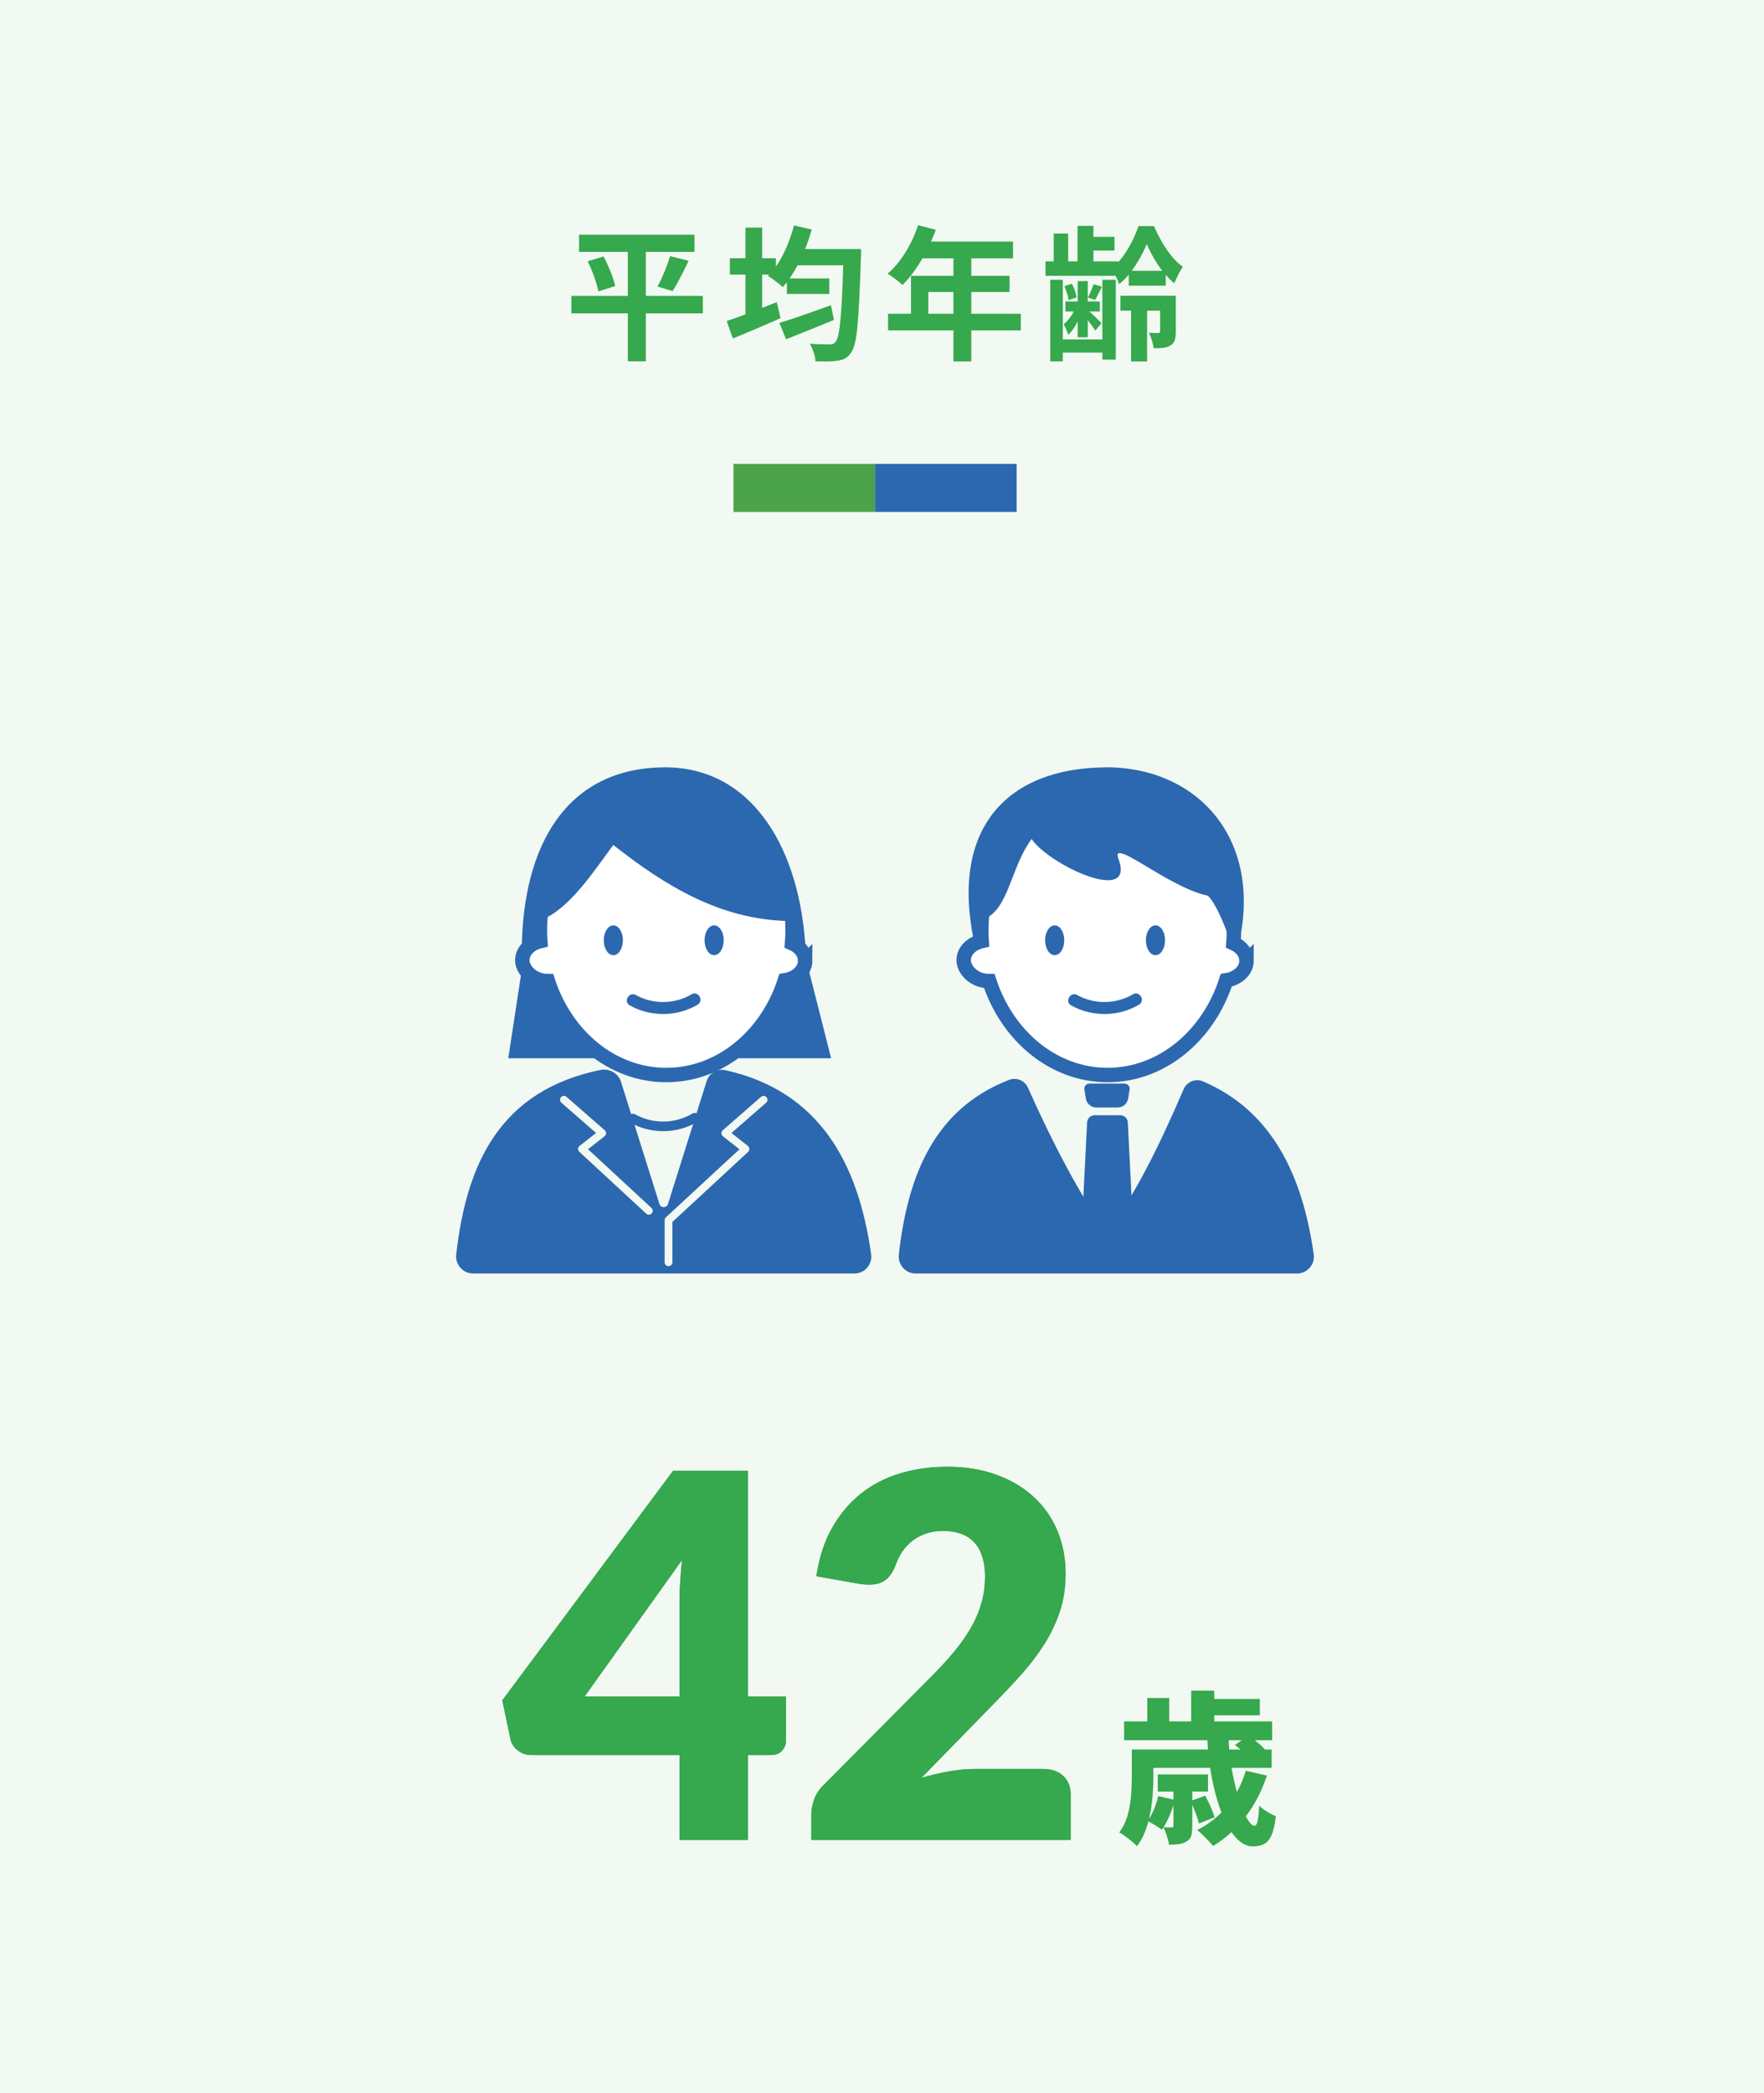 <?xml version="1.0" encoding="UTF-8"?>
<svg id="_レイヤー_2" data-name="レイヤー 2" xmlns="http://www.w3.org/2000/svg" viewBox="0 0 366.67 435">
  <defs>
    <style>
      .cls-1 {
        stroke-linecap: round;
        stroke-width: 3px;
      }

      .cls-1, .cls-2 {
        stroke: #2c68b0;
      }

      .cls-1, .cls-2, .cls-3 {
        fill: none;
        stroke-miterlimit: 10;
      }

      .cls-2, .cls-3 {
        stroke-width: 10px;
      }

      .cls-4 {
        fill: #fff;
      }

      .cls-5 {
        fill: #f2f9f2;
      }

      .cls-6 {
        fill: #36a84d;
      }

      .cls-3 {
        stroke: #4ba34a;
      }

      .cls-7 {
        fill: #2c68b0;
      }
    </style>
  </defs>
  <g id="haikei2">
    <rect class="cls-5" width="366.67" height="435"/>
  </g>
  <g id="_アイコン" data-name="アイコン">
    <g>
      <polygon class="cls-7" points="109.28 196.2 105.65 219.95 172.76 219.95 166.74 196.2 109.28 196.2"/>
      <g>
        <path class="cls-4" d="M167.36,199.68c0-1.57-1.1-2.94-2.72-3.65.07-.87.11-1.76.11-2.65,0-16.61-11.76-30.07-26.26-30.07s-26.26,13.46-26.26,30.07c0,.75.03,1.49.08,2.22-2.16.51-3.74,2.1-3.74,3.98,0,1.99,2.18,4.35,5.33,4.34,3.73,11.4,13.33,19.52,24.6,19.52s20.96-8.2,24.65-19.69c2.41-.37,4.22-2.06,4.22-4.08Z"/>
        <path class="cls-4" d="M259.1,199.68c0-1.57-1.1-2.94-2.72-3.65.07-.87.11-1.76.11-2.65,0-16.61-11.76-30.07-26.26-30.07s-26.26,13.46-26.26,30.07c0,.75.03,1.49.08,2.22-2.16.51-3.74,2.1-3.74,3.98,0,1.99,2.18,4.35,5.33,4.34,3.73,11.4,13.33,19.52,24.6,19.52s20.96-8.2,24.65-19.69c2.41-.37,4.22-2.06,4.22-4.08Z"/>
        <g>
          <path class="cls-7" d="M129.48,195.43c0,1.71-.89,3.1-1.99,3.1s-1.99-1.39-1.99-3.1.89-3.1,1.99-3.1,1.99,1.39,1.99,3.1Z"/>
          <path class="cls-7" d="M150.43,195.43c0,1.71-.89,3.1-1.99,3.1s-1.99-1.39-1.99-3.1.89-3.1,1.99-3.1,1.99,1.39,1.99,3.1Z"/>
        </g>
        <path class="cls-7" d="M130.91,208.97c4.33,2.43,9.82,2.39,14.1-.15,1.38-.82.13-2.98-1.26-2.16-3.51,2.08-8.01,2.15-11.58.15-1.4-.79-2.67,1.37-1.26,2.16h0Z"/>
        <path class="cls-7" d="M131.04,233.35c4.26,2.39,9.65,2.34,13.85-.15,1.11-.66.1-2.39-1.01-1.73-3.59,2.13-8.19,2.19-11.83.15-1.12-.63-2.13,1.1-1.01,1.73h0Z"/>
        <path class="cls-7" d="M137.9,159.49c-20.19.21-29.22,16.26-29.44,37.69,1.12-.74,2.46-1.15,3.86-1.06-.04-.66-.06-1.33-.06-2,0-.96.04-1.91.12-2.85,5.73-2.21,10.47-9.33,15.1-15.65,10.96,8.64,22.3,15.48,36.36,15.81.07.89.11,1.78.11,2.69,0,1.44.1.69-.07,2.07,1.46-1,2.56.45,3.58,1.4-.98-20.37-10.6-38.3-29.57-38.11Z"/>
        <path class="cls-7" d="M181.08,260.71c-2.69-19.18-10.89-33.94-30.25-38.27-1.7-.38-3.42.59-3.94,2.25l-8.05,25.57c-.27.86-1.49.86-1.76,0l-7.99-25.39c-.57-1.81-2.42-2.87-4.28-2.49-20.62,4.25-27.81,19.07-29.98,38.37-.23,2.1,1.39,3.94,3.5,3.94h79.26c2.13,0,3.79-1.87,3.49-3.98ZM135.45,252.2c-.16.17-.38.26-.59.26-.2,0-.39-.07-.55-.22l-13.88-12.84c-.17-.16-.27-.39-.26-.63,0-.24.12-.46.31-.6l3.42-2.69-7.21-6.29c-.34-.29-.37-.81-.08-1.14.29-.34.81-.37,1.14-.08l7.95,6.94c.18.16.28.39.28.63,0,.24-.12.47-.31.62l-3.44,2.7,13.18,12.2c.33.3.35.82.04,1.15ZM159.25,229.19l-7.21,6.3,3.42,2.69c.19.15.3.37.31.6,0,.24-.09.47-.26.63l-15.74,14.56v8.38c0,.45-.36.81-.81.81s-.81-.36-.81-.81v-8.73c0-.23.09-.44.26-.6l15.3-14.15-3.44-2.7c-.19-.15-.3-.38-.31-.62,0-.24.1-.47.28-.63l7.95-6.94c.34-.3.85-.26,1.14.08.29.34.26.85-.08,1.14Z"/>
        <path class="cls-1" d="M167.36,199.68c0-1.57-1.1-2.94-2.72-3.65.07-.87.11-1.76.11-2.65,0-16.61-11.76-30.07-26.26-30.07s-26.26,13.46-26.26,30.07c0,.75.03,1.49.08,2.22-2.16.51-3.74,2.1-3.74,3.98,0,1.99,2.18,4.35,5.33,4.34,3.73,11.4,13.33,19.52,24.6,19.52s20.96-8.2,24.65-19.69c2.41-.37,4.22-2.06,4.22-4.08Z"/>
      </g>
      <g>
        <g>
          <path class="cls-7" d="M221.22,195.43c0,1.71-.89,3.1-1.99,3.1s-1.99-1.39-1.99-3.1.89-3.1,1.99-3.1,1.99,1.39,1.99,3.1Z"/>
          <path class="cls-7" d="M242.17,195.43c0,1.71-.89,3.1-1.99,3.1s-1.99-1.39-1.99-3.1.89-3.1,1.99-3.1,1.99,1.39,1.99,3.1Z"/>
        </g>
        <path class="cls-7" d="M222.65,208.97c4.33,2.43,9.82,2.39,14.1-.15,1.38-.82.13-2.98-1.26-2.16-3.51,2.08-8.01,2.15-11.58.15-1.4-.79-2.67,1.37-1.26,2.16h0Z"/>
        <path class="cls-7" d="M229.64,159.49c-20.19.21-32.05,12.49-27.23,35.94,1.12-.74.26.6,1.66.69-.04-.66-.06-1.33-.06-2,0-.96.04-1.91.12-2.85,5.73-2.21,5.68-10.57,10.31-16.89,3.58,5.36,21.68,13.84,18.05,4.16-1.79-4.77,10.2,5.78,18.35,7.57,1.4.31,4.95,8.7,4.78,10.08,1.46-1,.86-.96,1.89,0,5.03-22.12-8.9-36.9-27.88-36.71Z"/>
        <path class="cls-1" d="M259.1,199.68c0-1.57-1.1-2.94-2.72-3.65.07-.87.11-1.76.11-2.65,0-16.61-11.76-30.07-26.26-30.07s-26.26,13.46-26.26,30.07c0,.75.03,1.49.08,2.22-2.16.51-3.74,2.1-3.74,3.98,0,1.99,2.18,4.35,5.33,4.34,3.73,11.4,13.33,19.52,24.6,19.52s20.96-8.2,24.65-19.69c2.41-.37,4.22-2.06,4.22-4.08Z"/>
        <path class="cls-7" d="M273.07,260.71c-2.32-16.58-8.77-29.85-22.99-35.94-1.56-.67-3.37.04-4.04,1.6-5.23,12.17-10.51,22.75-16.08,29.84-5.76-8.35-11.15-18.61-16.29-30.15-.68-1.51-2.42-2.21-3.96-1.6-15.23,5.94-20.98,19.4-22.88,36.29-.24,2.1,1.39,3.94,3.5,3.94h79.26c2.13,0,3.79-1.87,3.49-3.98Z"/>
        <g>
          <path class="cls-7" d="M234.32,263.73h-8.24c-.9,0-1.61-.75-1.57-1.65l1.46-28.8c.04-.84.73-1.49,1.57-1.49h5.32c.84,0,1.53.66,1.57,1.49l1.46,28.8c.05.9-.67,1.65-1.57,1.65Z"/>
          <path class="cls-7" d="M233.74,225.21h-7.27c-.66,0-1.17.59-1.06,1.25l.3,1.87c.17,1.07,1.1,1.86,2.19,1.86h4.41c1.09,0,2.01-.79,2.19-1.86l.3-1.87c.11-.65-.4-1.25-1.06-1.25Z"/>
        </g>
      </g>
    </g>
    <g>
      <path class="cls-6" d="M118.77,61.5h27.33v3.63h-27.33v-3.63ZM120.36,48.78h24v3.57h-24v-3.57ZM122.16,54.3l3.3-.99c.34.66.67,1.35,1,2.08s.62,1.45.87,2.16c.25.71.43,1.35.55,1.91l-3.51,1.11c-.1-.56-.26-1.19-.48-1.9s-.48-1.45-.78-2.22c-.3-.77-.62-1.48-.96-2.15ZM130.5,50.28h3.75v24.81h-3.75v-24.81ZM139.26,53.22l3.87.99c-.36.78-.74,1.55-1.12,2.31-.39.76-.77,1.48-1.14,2.17s-.72,1.3-1.06,1.81l-3.15-.93c.32-.58.65-1.24.98-1.98s.64-1.49.93-2.25.53-1.47.71-2.13Z"/>
      <path class="cls-6" d="M151.05,66.72c.88-.28,1.89-.63,3.03-1.06,1.14-.43,2.34-.89,3.61-1.38,1.27-.49,2.53-.98,3.77-1.48l.78,3.33c-1.66.74-3.37,1.48-5.11,2.22-1.75.74-3.35,1.41-4.79,2.01l-1.29-3.63ZM151.71,53.67h9.57v3.39h-9.57v-3.39ZM154.95,47.31h3.48v19.95h-3.48v-19.95ZM165.03,46.86l3.69.84c-.42,1.54-.94,3.05-1.56,4.52-.62,1.47-1.3,2.85-2.05,4.12-.75,1.28-1.54,2.39-2.38,3.33-.22-.2-.52-.45-.9-.75s-.76-.59-1.15-.88c-.39-.29-.75-.52-1.07-.68,1.24-1.22,2.33-2.76,3.25-4.63s1.66-3.83,2.17-5.87ZM162,67.11c.9-.26,1.93-.58,3.09-.98,1.16-.39,2.39-.82,3.71-1.29,1.31-.47,2.61-.93,3.92-1.4l.63,3.06c-1.7.7-3.43,1.4-5.17,2.1-1.75.7-3.35,1.34-4.79,1.92l-1.38-3.42ZM163.56,57.88h8.82v3.21h-8.82v-3.21ZM164.97,51.75h11.46v3.39h-11.46v-3.39ZM175.35,51.75h3.63v1.06c0,.27,0,.49-.03.65-.1,3.34-.21,6.19-.33,8.54-.12,2.35-.25,4.29-.39,5.8-.14,1.52-.32,2.72-.54,3.58-.22.87-.48,1.5-.78,1.91-.4.58-.82.98-1.26,1.21-.44.23-.96.38-1.56.46-.56.1-1.25.15-2.07.17-.82,0-1.66,0-2.52-.04-.02-.54-.14-1.15-.36-1.84-.22-.69-.49-1.29-.81-1.82.88.08,1.69.13,2.43.14.74.01,1.29.02,1.65.02.3,0,.54-.03.72-.1.18-.07.36-.21.54-.44.24-.24.44-.76.61-1.56.17-.8.32-1.93.45-3.39.13-1.46.25-3.3.35-5.54.1-2.23.19-4.9.27-8.02v-.78Z"/>
      <path class="cls-6" d="M190.83,46.8l3.69.96c-.54,1.48-1.17,2.93-1.91,4.35-.73,1.42-1.52,2.74-2.37,3.94-.85,1.21-1.73,2.27-2.62,3.17-.24-.2-.55-.45-.93-.76s-.76-.6-1.16-.89c-.39-.28-.73-.51-1.03-.69.92-.78,1.78-1.7,2.58-2.77.8-1.07,1.52-2.23,2.16-3.48.64-1.25,1.17-2.52,1.59-3.83ZM184.59,65.22h27.6v3.45h-27.6v-3.45ZM189.36,57.33h20.49v3.36h-16.89v6.3h-3.6v-9.66ZM191.49,50.22h19.08v3.48h-20.82l1.74-3.48ZM198.18,52.02h3.72v23.1h-3.72v-23.1Z"/>
      <path class="cls-6" d="M217.32,54.33h15.09v3h-15.09v-3ZM218.31,58.15h2.61v16.95h-2.61v-16.95ZM219.03,48.54h3v6.48h-3v-6.48ZM219.81,70.56h10.98v2.73h-10.98v-2.73ZM223.71,63.67l1.35.57c-.18.64-.43,1.3-.75,1.98-.32.68-.67,1.32-1.05,1.9-.38.59-.79,1.08-1.23,1.46-.08-.32-.21-.69-.4-1.11-.19-.42-.37-.78-.53-1.08.34-.26.67-.59,1-.99s.63-.84.92-1.32.51-.95.69-1.41ZM221.25,59.46l1.56-.48c.24.44.45.93.63,1.46.18.53.3.99.36,1.36l-1.68.57c-.04-.4-.15-.87-.32-1.41s-.36-1.04-.55-1.5ZM221.46,62.67h7.14v2.07h-7.14v-2.07ZM223.98,46.95h3.3v8.37h-3.3v-8.37ZM224.01,58.42h2.1v11.67h-2.1v-11.67ZM225.99,64.32c.14.12.35.31.63.57.28.26.58.54.9.85.32.31.61.6.87.85s.45.46.57.6l-1.29,1.53c-.14-.24-.33-.52-.56-.84-.23-.32-.48-.66-.76-1.02-.28-.36-.54-.69-.79-.99s-.46-.55-.65-.75l1.08-.81ZM225.45,49.23h6.21v2.85h-6.21v-2.85ZM227.31,59.07l1.74.51c-.26.52-.51,1.02-.74,1.48-.23.47-.46.9-.67,1.27l-1.5-.48c.2-.4.42-.86.64-1.4.23-.53.41-.99.53-1.4ZM229.14,58.15h2.79v16.59h-2.79v-16.59ZM238.38,50.7c-.36.9-.83,1.87-1.41,2.9-.58,1.03-1.24,2.03-1.96,2.99-.73.96-1.53,1.78-2.38,2.46-.16-.5-.4-1.06-.72-1.68-.32-.62-.62-1.13-.9-1.53.82-.64,1.6-1.46,2.34-2.46.74-1,1.39-2.07,1.96-3.21.57-1.14,1.01-2.2,1.33-3.18h3.24c.46,1.08,1,2.17,1.63,3.27.63,1.1,1.32,2.1,2.07,3.02s1.51,1.63,2.29,2.17c-.32.46-.64,1-.95,1.63-.31.63-.58,1.23-.83,1.79-.8-.66-1.57-1.45-2.31-2.37-.74-.92-1.4-1.89-1.98-2.91s-1.06-1.98-1.44-2.88ZM232.89,61.47h10.11v3.09h-10.11v-3.09ZM234.63,56.28h7.68v3.09h-7.68v-3.09ZM235.11,62.22h3.33v12.9h-3.33v-12.9ZM241.14,61.47h3.27v7.47c0,.68-.07,1.26-.21,1.73-.14.47-.44.85-.9,1.12-.44.28-.95.45-1.52.51-.57.06-1.23.09-1.99.09-.04-.48-.16-1.02-.35-1.64-.19-.61-.39-1.13-.61-1.58.42.02.81.04,1.18.05s.62,0,.76-.02c.14,0,.24-.02.29-.08.05-.05.08-.13.08-.25v-7.41Z"/>
    </g>
    <g>
      <g>
        <path class="cls-6" d="M155.48,352.61h7.9v9.16c0,.81-.27,1.51-.82,2.11-.54.6-1.33.9-2.34.9h-4.74v17.64h-14.22v-17.64h-30.85c-1.02,0-1.94-.32-2.76-.95-.83-.63-1.34-1.42-1.55-2.37l-1.69-8.06,35.49-47.7h15.58v46.91ZM141.26,332.6c0-1.23.04-2.55.13-3.97.09-1.42.22-2.89.39-4.4l-20.27,28.38h19.74v-20.01Z"/>
        <path class="cls-6" d="M196.86,304.85c3.79,0,7.2.55,10.24,1.66s5.62,2.64,7.77,4.61c2.14,1.97,3.78,4.31,4.92,7.03,1.14,2.72,1.71,5.71,1.71,8.98,0,2.81-.4,5.41-1.19,7.79-.79,2.39-1.87,4.66-3.24,6.82-1.37,2.16-2.96,4.25-4.76,6.27-1.81,2.02-3.73,4.06-5.77,6.13l-15,15.37c1.93-.56,3.83-1.01,5.71-1.34,1.88-.33,3.64-.5,5.29-.5h14.32c1.75,0,3.14.48,4.16,1.45,1.02.97,1.53,2.24,1.53,3.82v9.48h-53.91v-5.27c0-1.02.21-2.11.63-3.26.42-1.16,1.16-2.21,2.21-3.16l22.11-22.27c1.9-1.9,3.54-3.7,4.95-5.42,1.4-1.72,2.56-3.41,3.48-5.08.91-1.67,1.6-3.33,2.05-5,.46-1.67.68-3.43.68-5.29,0-3.05-.73-5.4-2.18-7.03-1.46-1.63-3.68-2.45-6.66-2.45-1.23,0-2.35.18-3.37.53-1.02.35-1.93.83-2.74,1.42-.81.6-1.5,1.3-2.08,2.11-.58.81-1.04,1.68-1.4,2.63-.56,1.58-1.27,2.72-2.13,3.42-.86.7-2.03,1.05-3.5,1.05-.35,0-.73-.02-1.13-.05-.4-.03-.82-.09-1.24-.16l-8.63-1.53c.56-3.83,1.64-7.16,3.24-10,1.6-2.84,3.58-5.21,5.95-7.11,2.37-1.9,5.08-3.31,8.13-4.24,3.05-.93,6.33-1.4,9.85-1.4Z"/>
      </g>
      <g>
        <path class="cls-6" d="M155.48,352.61h7.9v9.16c0,.81-.27,1.51-.82,2.11-.54.6-1.33.9-2.34.9h-4.74v17.64h-14.22v-17.64h-30.85c-1.02,0-1.94-.32-2.76-.95-.83-.63-1.34-1.42-1.55-2.37l-1.69-8.06,35.49-47.7h15.58v46.91ZM141.26,332.6c0-1.23.04-2.55.13-3.97.09-1.42.22-2.89.39-4.4l-20.27,28.38h19.74v-20.01Z"/>
        <path class="cls-6" d="M196.86,304.85c3.79,0,7.2.55,10.24,1.66s5.62,2.64,7.77,4.61c2.14,1.97,3.78,4.31,4.92,7.03,1.14,2.72,1.71,5.71,1.71,8.98,0,2.81-.4,5.41-1.19,7.79-.79,2.39-1.87,4.66-3.24,6.82-1.37,2.16-2.96,4.25-4.76,6.27-1.81,2.02-3.73,4.06-5.77,6.13l-15,15.37c1.93-.56,3.83-1.01,5.71-1.34,1.88-.33,3.64-.5,5.29-.5h14.32c1.75,0,3.14.48,4.16,1.45,1.02.97,1.53,2.24,1.53,3.82v9.48h-53.91v-5.27c0-1.02.21-2.11.63-3.26.42-1.16,1.16-2.21,2.21-3.16l22.11-22.27c1.9-1.9,3.54-3.7,4.95-5.42,1.4-1.72,2.56-3.41,3.48-5.08.91-1.67,1.6-3.33,2.05-5,.46-1.67.68-3.43.68-5.29,0-3.05-.73-5.4-2.18-7.03-1.46-1.63-3.68-2.45-6.66-2.45-1.23,0-2.35.18-3.37.53-1.02.35-1.93.83-2.74,1.42-.81.6-1.5,1.3-2.08,2.11-.58.81-1.04,1.68-1.4,2.63-.56,1.58-1.27,2.72-2.13,3.42-.86.7-2.03,1.05-3.5,1.05-.35,0-.73-.02-1.13-.05-.4-.03-.82-.09-1.24-.16l-8.63-1.53c.56-3.83,1.64-7.16,3.24-10,1.6-2.84,3.58-5.21,5.95-7.11,2.37-1.9,5.08-3.31,8.13-4.24,3.05-.93,6.33-1.4,9.85-1.4Z"/>
      </g>
    </g>
    <path class="cls-6" d="M235.25,363.63h4.49v5.92c0,1.04-.05,2.19-.14,3.43-.09,1.25-.25,2.52-.49,3.81s-.58,2.53-1.02,3.72c-.44,1.19-1.03,2.26-1.75,3.21-.25-.27-.61-.6-1.07-.99-.46-.39-.94-.75-1.41-1.1-.48-.35-.88-.61-1.22-.77.82-1.09,1.4-2.3,1.77-3.64.36-1.34.59-2.68.7-4.03.1-1.35.15-2.59.15-3.72v-5.85ZM233.66,357.78h30.77v3.91h-30.77v-3.91ZM237.97,363.63h26.35v3.81h-26.35v-3.81ZM238.48,352.92h4.56v7.34h-4.56v-7.34ZM240.76,373.32l3.47.78c-.29,1.13-.69,2.26-1.17,3.38-.49,1.12-1,2.07-1.55,2.84-.34-.27-.82-.6-1.43-.97-.61-.37-1.13-.66-1.56-.87.52-.68.97-1.48,1.34-2.4s.67-1.84.9-2.77ZM240.66,368.8h10.44v3.57h-10.44v-3.57ZM243.92,371.31h3.91v8.23c0,.82-.07,1.48-.2,1.99-.14.51-.46.91-.99,1.21-.5.29-1.05.48-1.65.56-.6.08-1.26.12-1.99.12-.09-.57-.24-1.19-.46-1.87-.21-.68-.45-1.27-.7-1.77.34.02.68.03,1.02.03h.68c.16,0,.26-.02.31-.07s.07-.15.07-.31v-8.13ZM247.46,374.34l3.06-1.12c.38.7.76,1.48,1.14,2.33.37.85.64,1.57.8,2.16l-3.23,1.29c-.16-.61-.4-1.36-.73-2.24-.33-.88-.67-1.69-1.04-2.41ZM247.6,351.39h4.79v8.43h-4.79v-8.43ZM258.95,368.05l4.39.99c-1.07,3.26-2.56,6.14-4.49,8.62-1.93,2.48-4.16,4.49-6.7,6.03-.23-.29-.54-.65-.94-1.07-.4-.42-.81-.84-1.24-1.26-.43-.42-.8-.75-1.12-1,2.45-1.22,4.54-2.9,6.27-5.01,1.73-2.12,3.01-4.55,3.83-7.29ZM250.21,353.12h11.66v3.4h-11.66v-3.4ZM250.96,361.08h4.42c.05,1.79.2,3.58.46,5.35.26,1.78.59,3.45.99,5.02s.83,2.95,1.29,4.15c.46,1.2.93,2.15,1.39,2.84.46.69.88,1.04,1.24,1.04.29,0,.52-.33.66-1,.15-.67.25-1.73.32-3.18.45.43,1.01.85,1.67,1.26.66.41,1.26.71,1.8.92-.2,1.72-.5,3.04-.9,3.94-.4.91-.91,1.52-1.55,1.85-.63.33-1.42.49-2.35.49-1.04,0-2.03-.43-2.96-1.28-.93-.85-1.77-2.01-2.52-3.48-.75-1.47-1.41-3.17-1.97-5.1-.57-1.93-1.02-3.98-1.36-6.17-.34-2.19-.56-4.4-.65-6.65ZM256.71,362.68l2.79-1.97c.59.41,1.22.89,1.9,1.45.68.56,1.2,1.06,1.56,1.51l-2.96,2.18c-.32-.45-.8-.98-1.44-1.58-.65-.6-1.26-1.13-1.85-1.58Z"/>
    <line class="cls-2" x1="181.89" y1="101.41" x2="211.32" y2="101.41"/>
    <line class="cls-3" x1="152.46" y1="101.41" x2="181.89" y2="101.41"/>
  </g>
</svg>